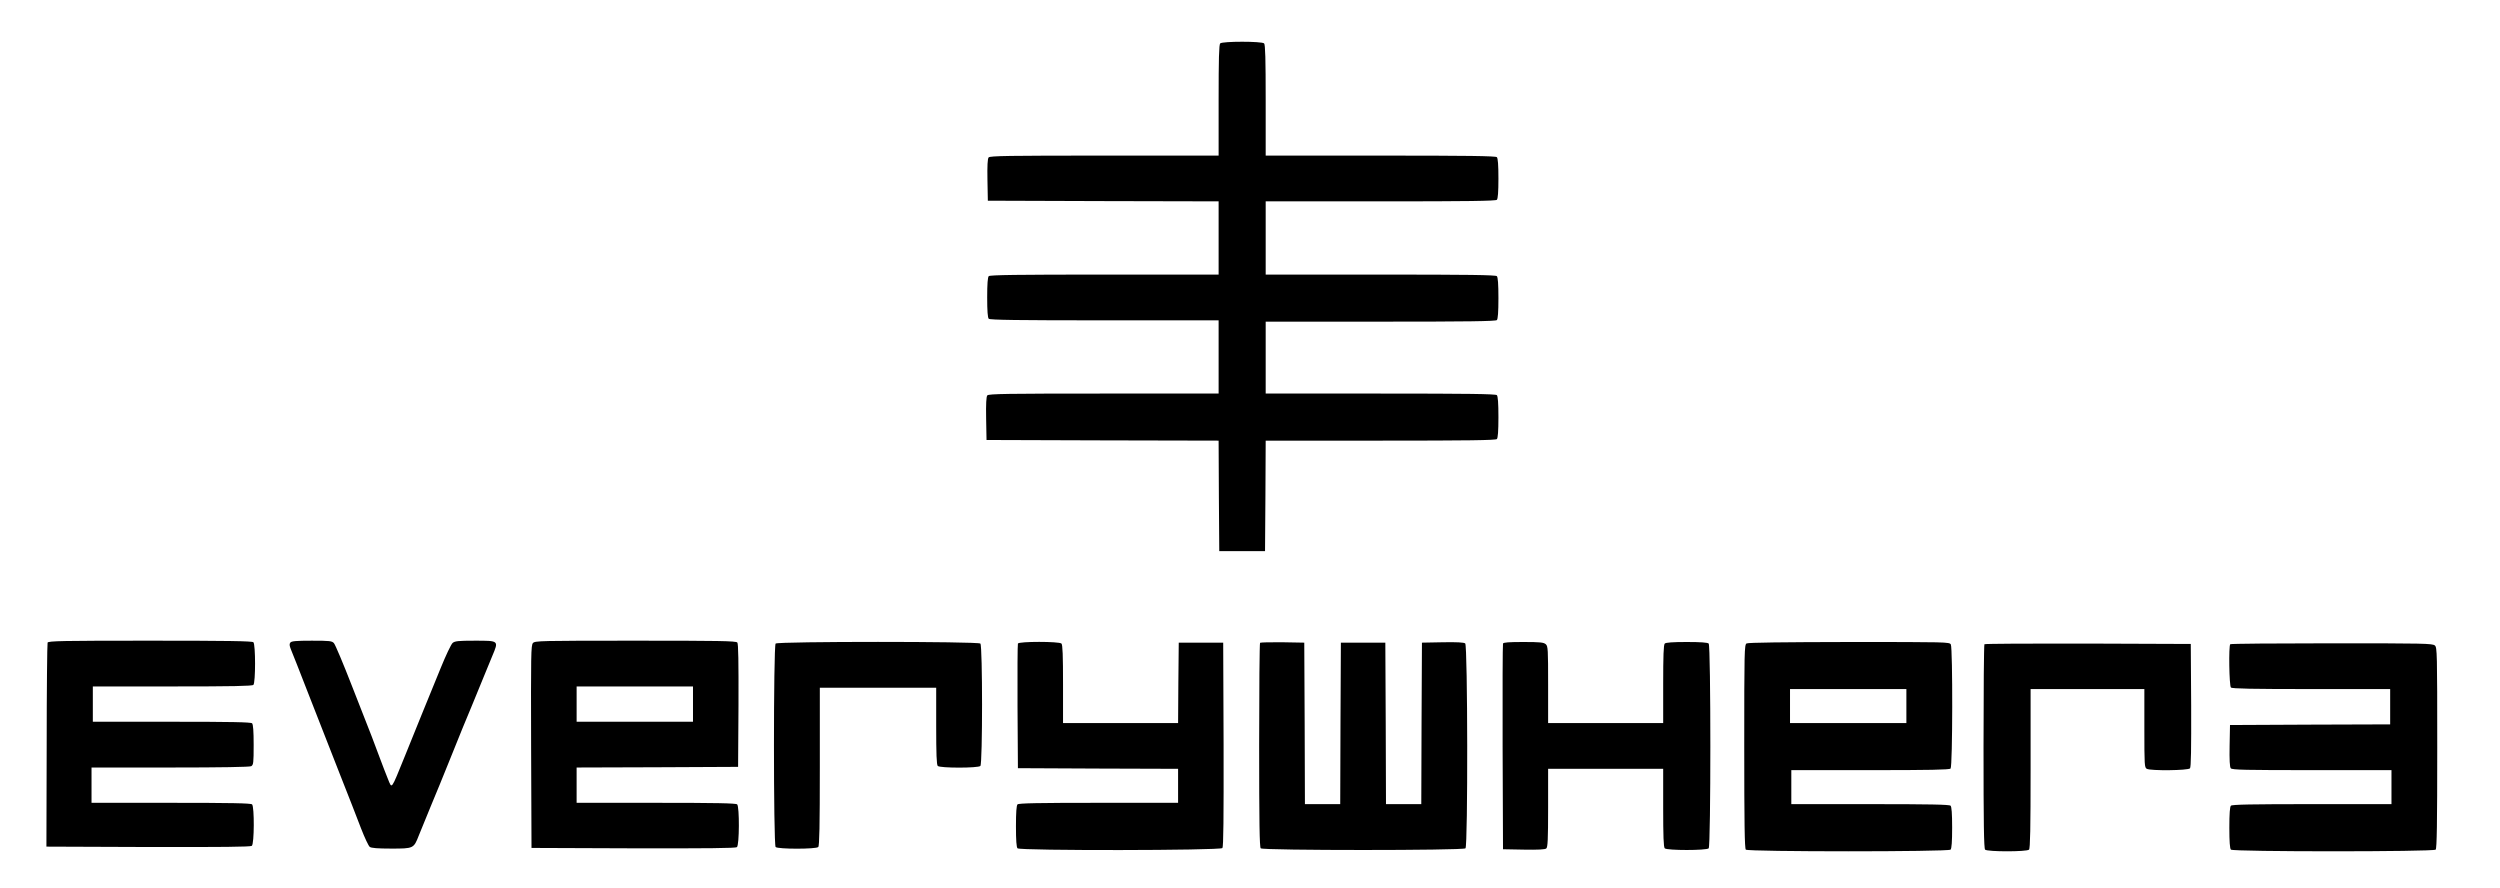 <?xml version="1.0" encoding="UTF-8" standalone="no"?> <svg xmlns="http://www.w3.org/2000/svg" version="1.0" width="1912pt" height="679pt" viewBox="0 0 1912 679" preserveAspectRatio="xMidYMid meet"><g transform="translate(0,679) scale(0.1,-0.1)" fill="#000000" stroke="none"><path d="M9332 6458 c-9 -9 -12 -119 -12 -435 l0 -423 -874 0 c-732 0 -875 -2 -885 -14 -8 -9 -11 -64 -9 -172 l3 -159 883 -3 882 -2 0 -280 0 -280 -873 0 c-666 0 -876 -3 -885 -12 -8 -8 -12 -59 -12 -163 0 -104 4 -155 12 -163 9 -9 219 -12 885 -12 l873 0 0 -280 0 -280 -879 0 c-736 0 -880 -2 -890 -14 -8 -9 -11 -65 -9 -177 l3 -164 887 -3 888 -2 2 -423 3 -422 175 0 175 0 3 423 2 422 878 0 c670 0 881 3 890 12 8 8 12 60 12 168 0 108 -4 160 -12 168 -9 9 -220 12 -890 12 l-878 0 0 275 0 275 878 0 c670 0 881 3 890 12 8 8 12 60 12 168 0 108 -4 160 -12 168 -9 9 -220 12 -890 12 l-878 0 0 280 0 280 878 0 c670 0 881 3 890 12 8 8 12 59 12 163 0 104 -4 155 -12 163 -9 9 -220 12 -890 12 l-878 0 0 423 c0 316 -3 426 -12 435 -17 17 -319 17 -336 0z"></path><path d="M364 1875 c-3 -8 -7 -362 -7 -787 l-2 -773 779 -3 c567 -1 782 1 792 9 19 15 20 299 2 317 -9 9 -160 12 -620 12 l-608 0 0 135 0 135 601 0 c395 0 607 4 620 10 17 10 19 23 19 163 0 106 -4 157 -12 165 -9 9 -159 12 -615 12 l-603 0 0 135 0 135 608 0 c460 0 611 3 620 12 17 17 17 309 0 326 -9 9 -198 12 -790 12 -672 0 -779 -2 -784 -15z"></path><path d="M2221 1876 c-9 -11 -8 -23 4 -53 9 -21 70 -175 135 -343 66 -168 171 -438 235 -600 64 -162 139 -353 166 -425 28 -72 58 -136 67 -142 11 -9 61 -13 163 -13 172 0 173 0 212 100 14 36 56 137 92 225 37 88 98 237 136 332 38 95 86 214 107 265 37 87 96 232 162 393 16 39 45 109 65 158 50 119 52 117 -135 117 -126 0 -151 -3 -168 -17 -12 -10 -53 -97 -92 -193 -95 -232 -181 -443 -274 -674 -108 -265 -97 -251 -129 -174 -14 35 -42 106 -61 158 -19 52 -48 129 -64 170 -16 41 -84 214 -150 383 -66 170 -128 317 -138 328 -15 17 -32 19 -169 19 -119 0 -155 -3 -164 -14z"></path><path d="M4076 1872 c-15 -17 -16 -83 -14 -793 l3 -774 779 -3 c567 -1 782 1 792 9 19 15 20 309 2 327 -9 9 -160 12 -620 12 l-608 0 0 135 0 135 618 2 617 3 3 469 c1 338 -1 473 -9 482 -10 12 -143 14 -779 14 -731 0 -768 -1 -784 -18z m1224 -467 l0 -135 -445 0 -445 0 0 135 0 135 445 0 445 0 0 -135z"></path><path d="M5932 1868 c-17 -17 -17 -1539 0 -1556 17 -17 309 -17 326 0 9 9 12 159 12 615 l0 603 445 0 445 0 0 -293 c0 -215 3 -296 12 -305 17 -17 309 -17 326 0 17 17 17 919 0 936 -17 17 -1549 17 -1566 0z"></path><path d="M7785 1868 c-3 -7 -4 -224 -3 -483 l3 -470 613 -3 612 -2 0 -130 0 -130 -608 0 c-460 0 -611 -3 -620 -12 -8 -8 -12 -60 -12 -168 0 -108 4 -160 12 -168 19 -19 1551 -17 1567 2 8 10 10 225 9 792 l-3 779 -170 0 -170 0 -3 -307 -2 -308 -440 0 -440 0 0 298 c0 218 -3 301 -12 310 -17 17 -327 17 -333 0z"></path><path d="M9637 1874 c-4 -4 -7 -357 -7 -784 0 -590 3 -779 12 -788 17 -17 1549 -17 1566 0 19 19 17 1551 -2 1567 -9 8 -64 11 -172 9 l-159 -3 -3 -617 -2 -618 -135 0 -135 0 -2 618 -3 617 -170 0 -170 0 -3 -617 -2 -618 -135 0 -135 0 -2 618 -3 617 -166 3 c-91 1 -168 -1 -172 -4z"></path><path d="M11495 1868 c-3 -7 -4 -364 -3 -793 l3 -780 159 -3 c108 -2 163 1 172 9 11 9 14 68 14 310 l0 299 440 0 440 0 0 -298 c0 -218 3 -301 12 -310 17 -17 319 -17 336 0 17 17 17 1549 0 1566 -8 8 -60 12 -168 12 -108 0 -160 -4 -168 -12 -9 -9 -12 -92 -12 -310 l0 -298 -440 0 -440 0 0 293 c0 272 -1 295 -18 310 -16 14 -43 17 -171 17 -112 0 -153 -3 -156 -12z"></path><path d="M13358 1869 c-17 -9 -18 -58 -18 -787 0 -592 3 -781 12 -790 17 -17 1549 -17 1566 0 8 8 12 60 12 168 0 108 -4 160 -12 168 -9 9 -159 12 -615 12 l-603 0 0 130 0 130 603 0 c456 0 606 3 615 12 16 16 17 919 2 949 -10 19 -29 19 -778 19 -502 -1 -773 -4 -784 -11z m1222 -479 l0 -130 -445 0 -445 0 0 130 0 130 445 0 445 0 0 -130z"></path><path d="M15177 1863 c-4 -3 -7 -356 -7 -783 0 -590 3 -779 12 -788 17 -17 319 -17 336 0 9 9 12 160 12 620 l0 608 435 0 435 0 0 -300 c0 -286 1 -300 19 -310 31 -16 316 -13 330 4 8 9 10 144 9 482 l-3 469 -786 3 c-432 1 -789 -1 -792 -5z"></path><path d="M17057 1863 c-13 -12 -8 -318 5 -331 9 -9 159 -12 615 -12 l603 0 0 -135 0 -135 -612 -2 -613 -3 -3 -159 c-2 -108 1 -163 9 -172 10 -12 114 -14 620 -14 l609 0 0 -130 0 -130 -608 0 c-460 0 -611 -3 -620 -12 -8 -8 -12 -60 -12 -168 0 -108 4 -160 12 -168 17 -17 1549 -17 1566 0 9 9 12 196 12 778 0 730 -1 768 -18 783 -17 16 -86 17 -789 17 -423 0 -773 -3 -776 -7z"></path></g></svg> 